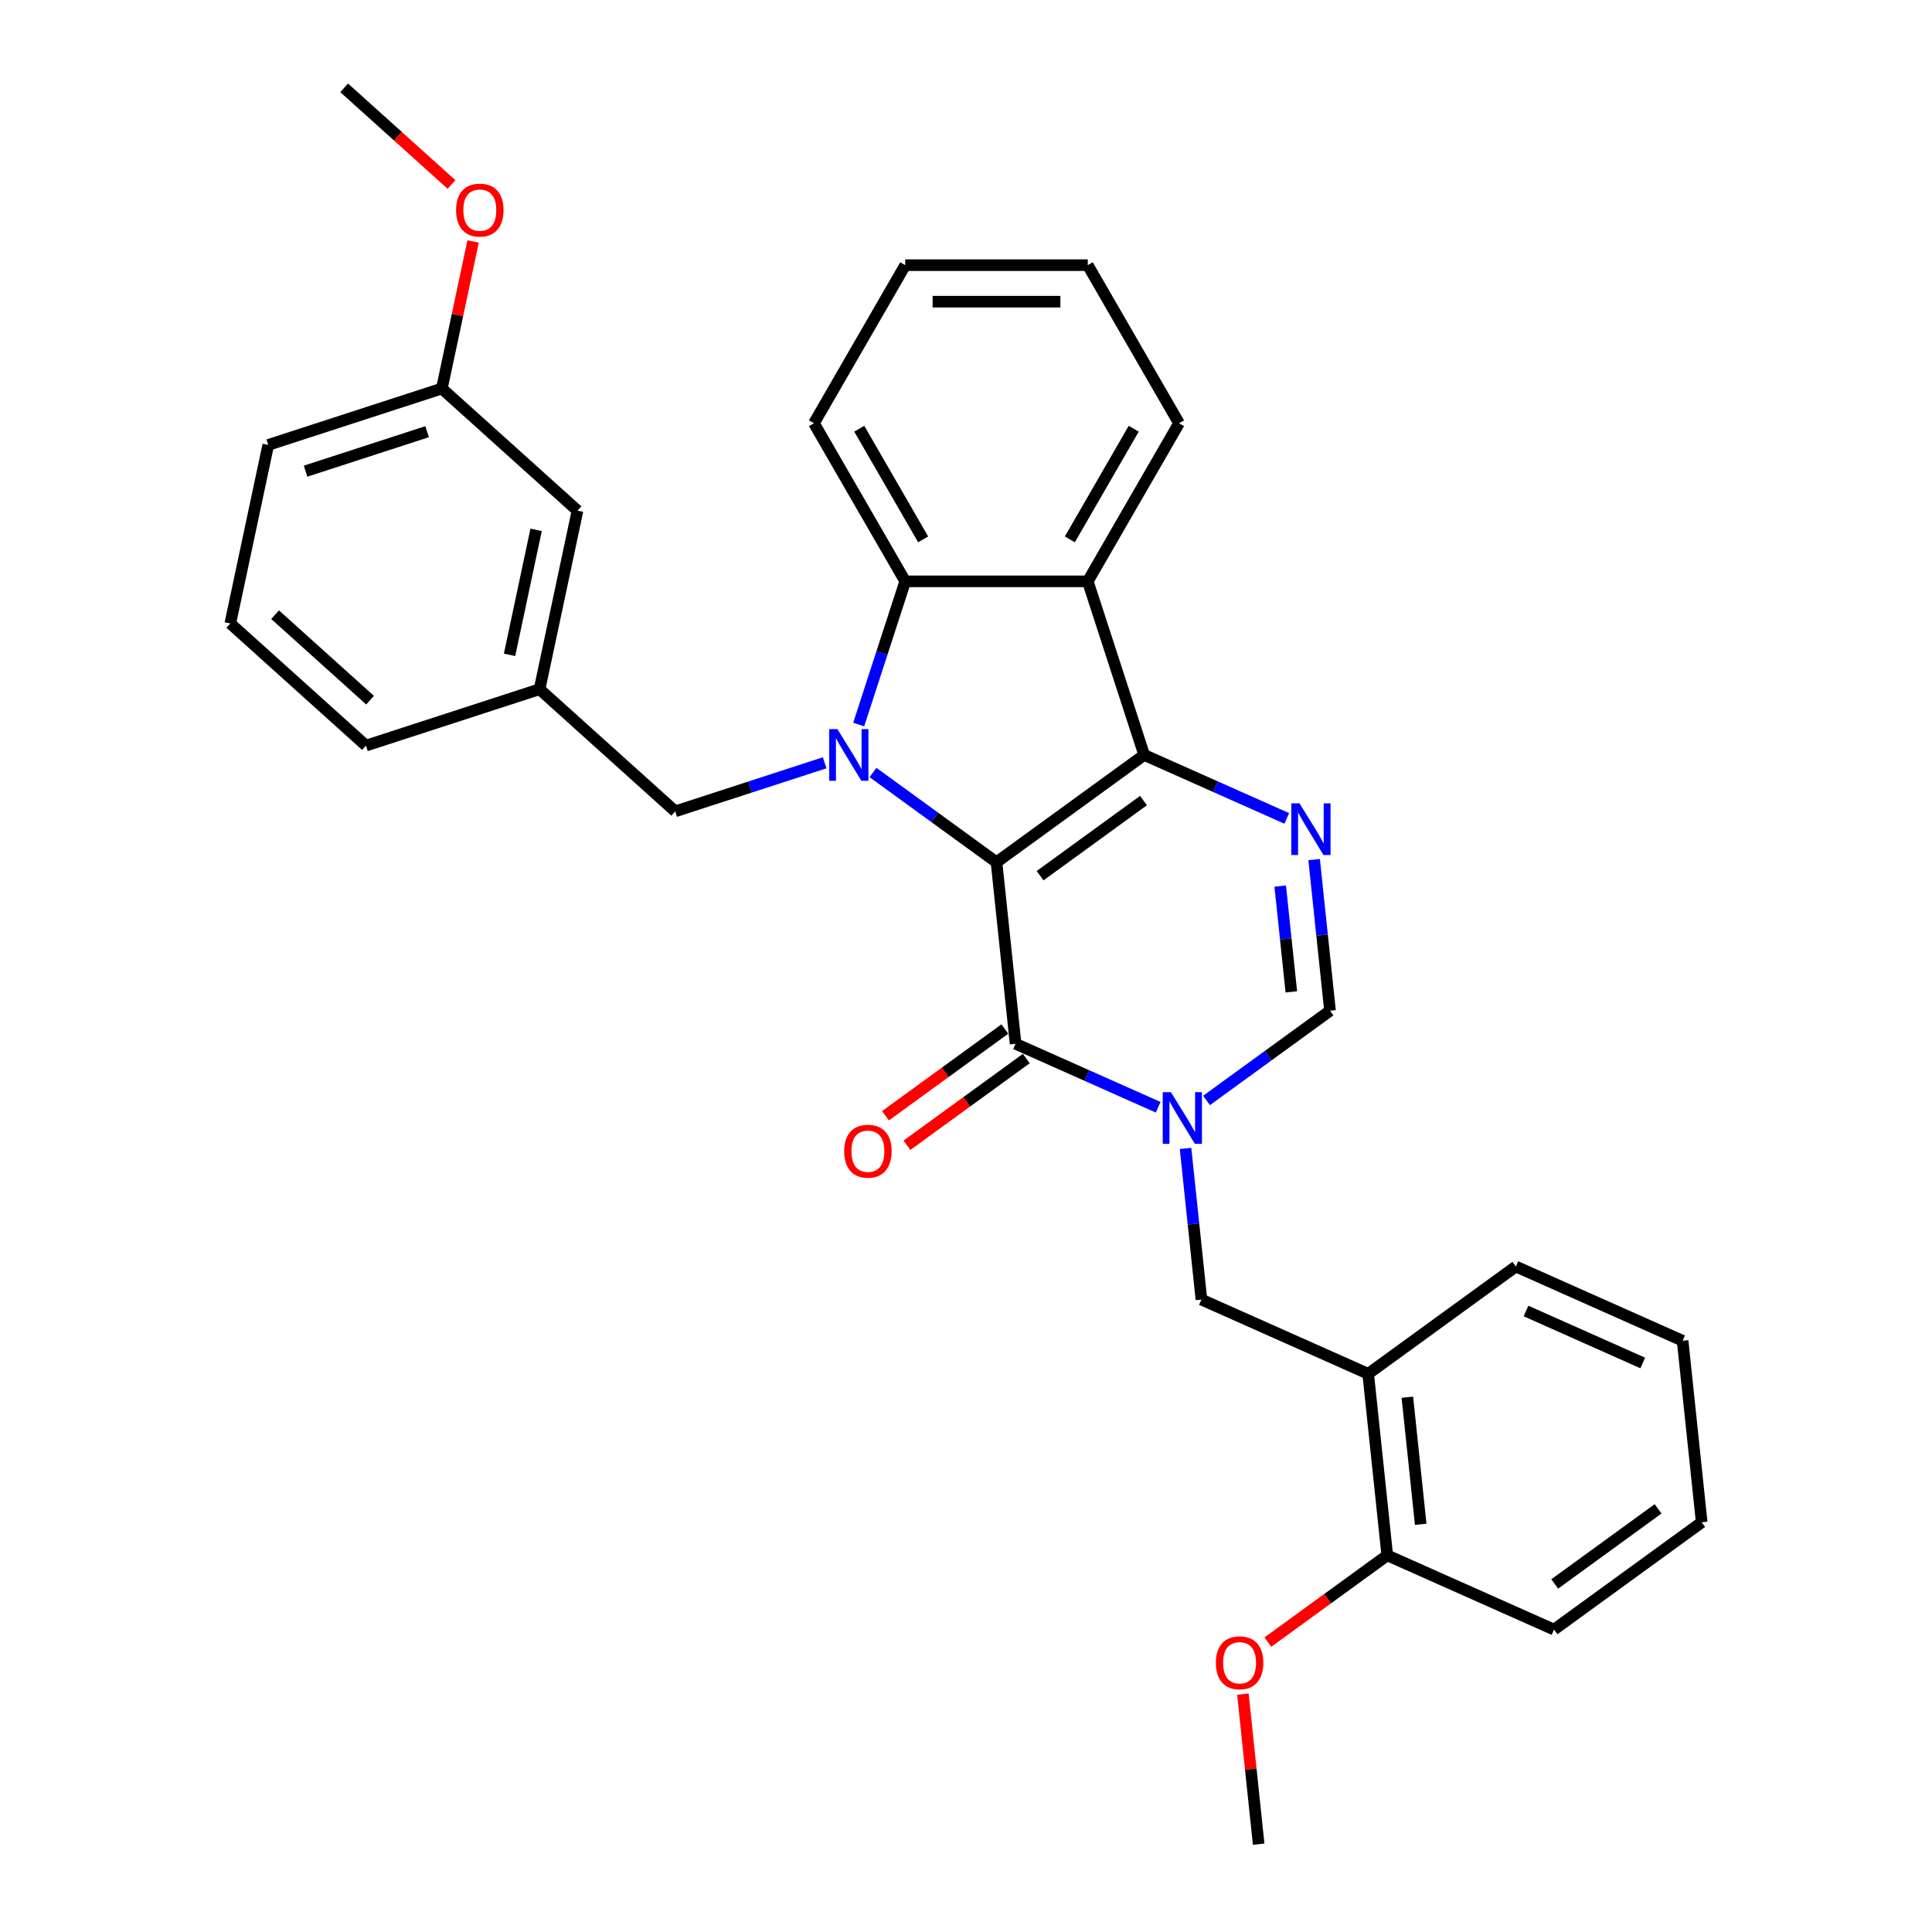 <?xml version='1.0' encoding='iso-8859-1'?>
<svg version='1.1' baseProfile='full'
              xmlns='http://www.w3.org/2000/svg'
                      xmlns:rdkit='http://www.rdkit.org/xml'
                      xmlns:xlink='http://www.w3.org/1999/xlink'
                  xml:space='preserve'
width='1000px' height='1000px' viewBox='0 0 1000 1000'>
<!-- END OF HEADER -->
<rect style='opacity:1.0;fill:#FFFFFF;stroke:none' width='1000' height='1000' x='0' y='0'> </rect>
<path class='bond-0' d='M 515.787,446.292 L 592.225,390.757' style='fill:none;fill-rule:evenodd;stroke:#000000;stroke-width:6px;stroke-linecap:butt;stroke-linejoin:miter;stroke-opacity:1' />
<path class='bond-0' d='M 538.36,453.249 L 591.866,414.374' style='fill:none;fill-rule:evenodd;stroke:#000000;stroke-width:6px;stroke-linecap:butt;stroke-linejoin:miter;stroke-opacity:1' />
<path class='bond-1' d='M 515.787,446.292 L 483.823,423.069' style='fill:none;fill-rule:evenodd;stroke:#000000;stroke-width:6px;stroke-linecap:butt;stroke-linejoin:miter;stroke-opacity:1' />
<path class='bond-1' d='M 483.823,423.069 L 451.859,399.845' style='fill:none;fill-rule:evenodd;stroke:#0000FF;stroke-width:6px;stroke-linecap:butt;stroke-linejoin:miter;stroke-opacity:1' />
<path class='bond-2' d='M 515.787,446.292 L 525.663,540.257' style='fill:none;fill-rule:evenodd;stroke:#000000;stroke-width:6px;stroke-linecap:butt;stroke-linejoin:miter;stroke-opacity:1' />
<path class='bond-4' d='M 592.225,390.757 L 629.127,407.186' style='fill:none;fill-rule:evenodd;stroke:#000000;stroke-width:6px;stroke-linecap:butt;stroke-linejoin:miter;stroke-opacity:1' />
<path class='bond-4' d='M 629.127,407.186 L 666.029,423.616' style='fill:none;fill-rule:evenodd;stroke:#0000FF;stroke-width:6px;stroke-linecap:butt;stroke-linejoin:miter;stroke-opacity:1' />
<path class='bond-5' d='M 592.225,390.757 L 563.028,300.898' style='fill:none;fill-rule:evenodd;stroke:#000000;stroke-width:6px;stroke-linecap:butt;stroke-linejoin:miter;stroke-opacity:1' />
<path class='bond-6' d='M 444.464,375.016 L 456.505,337.957' style='fill:none;fill-rule:evenodd;stroke:#0000FF;stroke-width:6px;stroke-linecap:butt;stroke-linejoin:miter;stroke-opacity:1' />
<path class='bond-6' d='M 456.505,337.957 L 468.546,300.898' style='fill:none;fill-rule:evenodd;stroke:#000000;stroke-width:6px;stroke-linecap:butt;stroke-linejoin:miter;stroke-opacity:1' />
<path class='bond-10' d='M 426.84,394.821 L 388.165,407.387' style='fill:none;fill-rule:evenodd;stroke:#0000FF;stroke-width:6px;stroke-linecap:butt;stroke-linejoin:miter;stroke-opacity:1' />
<path class='bond-10' d='M 388.165,407.387 L 349.491,419.953' style='fill:none;fill-rule:evenodd;stroke:#000000;stroke-width:6px;stroke-linecap:butt;stroke-linejoin:miter;stroke-opacity:1' />
<path class='bond-3' d='M 525.663,540.257 L 562.565,556.687' style='fill:none;fill-rule:evenodd;stroke:#000000;stroke-width:6px;stroke-linecap:butt;stroke-linejoin:miter;stroke-opacity:1' />
<path class='bond-3' d='M 562.565,556.687 L 599.468,573.117' style='fill:none;fill-rule:evenodd;stroke:#0000FF;stroke-width:6px;stroke-linecap:butt;stroke-linejoin:miter;stroke-opacity:1' />
<path class='bond-11' d='M 520.11,532.613 L 489.213,555.061' style='fill:none;fill-rule:evenodd;stroke:#000000;stroke-width:6px;stroke-linecap:butt;stroke-linejoin:miter;stroke-opacity:1' />
<path class='bond-11' d='M 489.213,555.061 L 458.317,577.508' style='fill:none;fill-rule:evenodd;stroke:#FF0000;stroke-width:6px;stroke-linecap:butt;stroke-linejoin:miter;stroke-opacity:1' />
<path class='bond-11' d='M 531.217,547.901 L 500.32,570.348' style='fill:none;fill-rule:evenodd;stroke:#000000;stroke-width:6px;stroke-linecap:butt;stroke-linejoin:miter;stroke-opacity:1' />
<path class='bond-11' d='M 500.32,570.348 L 469.424,592.796' style='fill:none;fill-rule:evenodd;stroke:#FF0000;stroke-width:6px;stroke-linecap:butt;stroke-linejoin:miter;stroke-opacity:1' />
<path class='bond-7' d='M 624.487,569.598 L 656.451,546.374' style='fill:none;fill-rule:evenodd;stroke:#0000FF;stroke-width:6px;stroke-linecap:butt;stroke-linejoin:miter;stroke-opacity:1' />
<path class='bond-7' d='M 656.451,546.374 L 688.415,523.151' style='fill:none;fill-rule:evenodd;stroke:#000000;stroke-width:6px;stroke-linecap:butt;stroke-linejoin:miter;stroke-opacity:1' />
<path class='bond-8' d='M 613.632,594.427 L 617.742,633.539' style='fill:none;fill-rule:evenodd;stroke:#0000FF;stroke-width:6px;stroke-linecap:butt;stroke-linejoin:miter;stroke-opacity:1' />
<path class='bond-8' d='M 617.742,633.539 L 621.853,672.651' style='fill:none;fill-rule:evenodd;stroke:#000000;stroke-width:6px;stroke-linecap:butt;stroke-linejoin:miter;stroke-opacity:1' />
<path class='bond-32' d='M 680.193,444.927 L 684.304,484.039' style='fill:none;fill-rule:evenodd;stroke:#0000FF;stroke-width:6px;stroke-linecap:butt;stroke-linejoin:miter;stroke-opacity:1' />
<path class='bond-32' d='M 684.304,484.039 L 688.415,523.151' style='fill:none;fill-rule:evenodd;stroke:#000000;stroke-width:6px;stroke-linecap:butt;stroke-linejoin:miter;stroke-opacity:1' />
<path class='bond-32' d='M 662.634,458.636 L 665.511,486.014' style='fill:none;fill-rule:evenodd;stroke:#0000FF;stroke-width:6px;stroke-linecap:butt;stroke-linejoin:miter;stroke-opacity:1' />
<path class='bond-32' d='M 665.511,486.014 L 668.389,513.392' style='fill:none;fill-rule:evenodd;stroke:#000000;stroke-width:6px;stroke-linecap:butt;stroke-linejoin:miter;stroke-opacity:1' />
<path class='bond-15' d='M 563.028,300.898 L 610.27,219.074' style='fill:none;fill-rule:evenodd;stroke:#000000;stroke-width:6px;stroke-linecap:butt;stroke-linejoin:miter;stroke-opacity:1' />
<path class='bond-15' d='M 553.75,279.177 L 586.818,221.9' style='fill:none;fill-rule:evenodd;stroke:#000000;stroke-width:6px;stroke-linecap:butt;stroke-linejoin:miter;stroke-opacity:1' />
<path class='bond-31' d='M 563.028,300.898 L 468.546,300.898' style='fill:none;fill-rule:evenodd;stroke:#000000;stroke-width:6px;stroke-linecap:butt;stroke-linejoin:miter;stroke-opacity:1' />
<path class='bond-17' d='M 468.546,300.898 L 421.305,219.074' style='fill:none;fill-rule:evenodd;stroke:#000000;stroke-width:6px;stroke-linecap:butt;stroke-linejoin:miter;stroke-opacity:1' />
<path class='bond-17' d='M 477.825,279.177 L 444.756,221.9' style='fill:none;fill-rule:evenodd;stroke:#000000;stroke-width:6px;stroke-linecap:butt;stroke-linejoin:miter;stroke-opacity:1' />
<path class='bond-9' d='M 621.853,672.651 L 708.167,711.08' style='fill:none;fill-rule:evenodd;stroke:#000000;stroke-width:6px;stroke-linecap:butt;stroke-linejoin:miter;stroke-opacity:1' />
<path class='bond-12' d='M 708.167,711.08 L 718.043,805.045' style='fill:none;fill-rule:evenodd;stroke:#000000;stroke-width:6px;stroke-linecap:butt;stroke-linejoin:miter;stroke-opacity:1' />
<path class='bond-12' d='M 728.442,723.2 L 735.355,788.975' style='fill:none;fill-rule:evenodd;stroke:#000000;stroke-width:6px;stroke-linecap:butt;stroke-linejoin:miter;stroke-opacity:1' />
<path class='bond-20' d='M 708.167,711.08 L 784.605,655.545' style='fill:none;fill-rule:evenodd;stroke:#000000;stroke-width:6px;stroke-linecap:butt;stroke-linejoin:miter;stroke-opacity:1' />
<path class='bond-13' d='M 349.491,419.953 L 279.277,356.732' style='fill:none;fill-rule:evenodd;stroke:#000000;stroke-width:6px;stroke-linecap:butt;stroke-linejoin:miter;stroke-opacity:1' />
<path class='bond-18' d='M 718.043,805.045 L 687.147,827.493' style='fill:none;fill-rule:evenodd;stroke:#000000;stroke-width:6px;stroke-linecap:butt;stroke-linejoin:miter;stroke-opacity:1' />
<path class='bond-18' d='M 687.147,827.493 L 656.25,849.941' style='fill:none;fill-rule:evenodd;stroke:#FF0000;stroke-width:6px;stroke-linecap:butt;stroke-linejoin:miter;stroke-opacity:1' />
<path class='bond-23' d='M 718.043,805.045 L 804.357,843.475' style='fill:none;fill-rule:evenodd;stroke:#000000;stroke-width:6px;stroke-linecap:butt;stroke-linejoin:miter;stroke-opacity:1' />
<path class='bond-14' d='M 279.277,356.732 L 298.921,264.314' style='fill:none;fill-rule:evenodd;stroke:#000000;stroke-width:6px;stroke-linecap:butt;stroke-linejoin:miter;stroke-opacity:1' />
<path class='bond-14' d='M 263.74,338.941 L 277.491,274.248' style='fill:none;fill-rule:evenodd;stroke:#000000;stroke-width:6px;stroke-linecap:butt;stroke-linejoin:miter;stroke-opacity:1' />
<path class='bond-22' d='M 279.277,356.732 L 189.419,385.929' style='fill:none;fill-rule:evenodd;stroke:#000000;stroke-width:6px;stroke-linecap:butt;stroke-linejoin:miter;stroke-opacity:1' />
<path class='bond-16' d='M 298.921,264.314 L 228.707,201.093' style='fill:none;fill-rule:evenodd;stroke:#000000;stroke-width:6px;stroke-linecap:butt;stroke-linejoin:miter;stroke-opacity:1' />
<path class='bond-27' d='M 610.27,219.074 L 563.028,137.25' style='fill:none;fill-rule:evenodd;stroke:#000000;stroke-width:6px;stroke-linecap:butt;stroke-linejoin:miter;stroke-opacity:1' />
<path class='bond-19' d='M 228.707,201.093 L 236.796,163.038' style='fill:none;fill-rule:evenodd;stroke:#000000;stroke-width:6px;stroke-linecap:butt;stroke-linejoin:miter;stroke-opacity:1' />
<path class='bond-19' d='M 236.796,163.038 L 244.885,124.983' style='fill:none;fill-rule:evenodd;stroke:#FF0000;stroke-width:6px;stroke-linecap:butt;stroke-linejoin:miter;stroke-opacity:1' />
<path class='bond-34' d='M 228.707,201.093 L 138.849,230.29' style='fill:none;fill-rule:evenodd;stroke:#000000;stroke-width:6px;stroke-linecap:butt;stroke-linejoin:miter;stroke-opacity:1' />
<path class='bond-34' d='M 221.068,223.444 L 158.167,243.882' style='fill:none;fill-rule:evenodd;stroke:#000000;stroke-width:6px;stroke-linecap:butt;stroke-linejoin:miter;stroke-opacity:1' />
<path class='bond-28' d='M 421.305,219.074 L 468.546,137.25' style='fill:none;fill-rule:evenodd;stroke:#000000;stroke-width:6px;stroke-linecap:butt;stroke-linejoin:miter;stroke-opacity:1' />
<path class='bond-25' d='M 643.319,876.888 L 647.401,915.717' style='fill:none;fill-rule:evenodd;stroke:#FF0000;stroke-width:6px;stroke-linecap:butt;stroke-linejoin:miter;stroke-opacity:1' />
<path class='bond-25' d='M 647.401,915.717 L 651.482,954.545' style='fill:none;fill-rule:evenodd;stroke:#000000;stroke-width:6px;stroke-linecap:butt;stroke-linejoin:miter;stroke-opacity:1' />
<path class='bond-26' d='M 233.706,95.489 L 205.921,70.472' style='fill:none;fill-rule:evenodd;stroke:#FF0000;stroke-width:6px;stroke-linecap:butt;stroke-linejoin:miter;stroke-opacity:1' />
<path class='bond-26' d='M 205.921,70.472 L 178.137,45.455' style='fill:none;fill-rule:evenodd;stroke:#000000;stroke-width:6px;stroke-linecap:butt;stroke-linejoin:miter;stroke-opacity:1' />
<path class='bond-29' d='M 784.605,655.545 L 870.919,693.975' style='fill:none;fill-rule:evenodd;stroke:#000000;stroke-width:6px;stroke-linecap:butt;stroke-linejoin:miter;stroke-opacity:1' />
<path class='bond-29' d='M 789.866,678.572 L 850.286,705.473' style='fill:none;fill-rule:evenodd;stroke:#000000;stroke-width:6px;stroke-linecap:butt;stroke-linejoin:miter;stroke-opacity:1' />
<path class='bond-21' d='M 119.205,322.708 L 189.419,385.929' style='fill:none;fill-rule:evenodd;stroke:#000000;stroke-width:6px;stroke-linecap:butt;stroke-linejoin:miter;stroke-opacity:1' />
<path class='bond-21' d='M 142.381,318.148 L 191.531,362.403' style='fill:none;fill-rule:evenodd;stroke:#000000;stroke-width:6px;stroke-linecap:butt;stroke-linejoin:miter;stroke-opacity:1' />
<path class='bond-24' d='M 119.205,322.708 L 138.849,230.29' style='fill:none;fill-rule:evenodd;stroke:#000000;stroke-width:6px;stroke-linecap:butt;stroke-linejoin:miter;stroke-opacity:1' />
<path class='bond-35' d='M 804.357,843.475 L 880.795,787.939' style='fill:none;fill-rule:evenodd;stroke:#000000;stroke-width:6px;stroke-linecap:butt;stroke-linejoin:miter;stroke-opacity:1' />
<path class='bond-35' d='M 804.716,819.857 L 858.222,780.982' style='fill:none;fill-rule:evenodd;stroke:#000000;stroke-width:6px;stroke-linecap:butt;stroke-linejoin:miter;stroke-opacity:1' />
<path class='bond-33' d='M 563.028,137.25 L 468.546,137.25' style='fill:none;fill-rule:evenodd;stroke:#000000;stroke-width:6px;stroke-linecap:butt;stroke-linejoin:miter;stroke-opacity:1' />
<path class='bond-33' d='M 548.856,156.147 L 482.718,156.147' style='fill:none;fill-rule:evenodd;stroke:#000000;stroke-width:6px;stroke-linecap:butt;stroke-linejoin:miter;stroke-opacity:1' />
<path class='bond-30' d='M 870.919,693.975 L 880.795,787.939' style='fill:none;fill-rule:evenodd;stroke:#000000;stroke-width:6px;stroke-linecap:butt;stroke-linejoin:miter;stroke-opacity:1' />
<path  class='atom-2' d='M 433.435 377.378
L 442.203 391.55
Q 443.072 392.949, 444.47 395.481
Q 445.869 398.013, 445.944 398.164
L 445.944 377.378
L 449.497 377.378
L 449.497 404.135
L 445.831 404.135
L 436.42 388.64
Q 435.324 386.826, 434.153 384.747
Q 433.019 382.669, 432.679 382.026
L 432.679 404.135
L 429.202 404.135
L 429.202 377.378
L 433.435 377.378
' fill='#0000FF'/>
<path  class='atom-4' d='M 606.063 565.307
L 614.831 579.48
Q 615.7 580.878, 617.098 583.41
Q 618.496 585.942, 618.572 586.094
L 618.572 565.307
L 622.125 565.307
L 622.125 592.065
L 618.459 592.065
L 609.048 576.57
Q 607.952 574.756, 606.781 572.677
Q 605.647 570.598, 605.307 569.956
L 605.307 592.065
L 601.83 592.065
L 601.83 565.307
L 606.063 565.307
' fill='#0000FF'/>
<path  class='atom-5' d='M 672.624 415.807
L 681.392 429.98
Q 682.262 431.378, 683.66 433.91
Q 685.058 436.442, 685.134 436.593
L 685.134 415.807
L 688.686 415.807
L 688.686 442.565
L 685.02 442.565
L 675.61 427.07
Q 674.514 425.256, 673.342 423.177
Q 672.209 421.098, 671.868 420.456
L 671.868 442.565
L 668.392 442.565
L 668.392 415.807
L 672.624 415.807
' fill='#0000FF'/>
<path  class='atom-12' d='M 436.943 595.868
Q 436.943 589.443, 440.117 585.853
Q 443.292 582.262, 449.225 582.262
Q 455.159 582.262, 458.333 585.853
Q 461.508 589.443, 461.508 595.868
Q 461.508 602.368, 458.296 606.072
Q 455.083 609.738, 449.225 609.738
Q 443.33 609.738, 440.117 606.072
Q 436.943 602.406, 436.943 595.868
M 449.225 606.714
Q 453.307 606.714, 455.499 603.993
Q 457.729 601.234, 457.729 595.868
Q 457.729 590.614, 455.499 587.969
Q 453.307 585.286, 449.225 585.286
Q 445.144 585.286, 442.914 587.931
Q 440.722 590.577, 440.722 595.868
Q 440.722 601.272, 442.914 603.993
Q 445.144 606.714, 449.225 606.714
' fill='#FF0000'/>
<path  class='atom-19' d='M 629.323 860.656
Q 629.323 854.231, 632.497 850.641
Q 635.672 847.051, 641.605 847.051
Q 647.539 847.051, 650.714 850.641
Q 653.888 854.231, 653.888 860.656
Q 653.888 867.157, 650.676 870.86
Q 647.463 874.526, 641.605 874.526
Q 635.71 874.526, 632.497 870.86
Q 629.323 867.194, 629.323 860.656
M 641.605 871.503
Q 645.687 871.503, 647.879 868.782
Q 650.109 866.023, 650.109 860.656
Q 650.109 855.403, 647.879 852.757
Q 645.687 850.074, 641.605 850.074
Q 637.524 850.074, 635.294 852.72
Q 633.102 855.365, 633.102 860.656
Q 633.102 866.061, 635.294 868.782
Q 637.524 871.503, 641.605 871.503
' fill='#FF0000'/>
<path  class='atom-20' d='M 236.068 108.751
Q 236.068 102.326, 239.243 98.736
Q 242.417 95.146, 248.351 95.146
Q 254.284 95.146, 257.459 98.736
Q 260.634 102.326, 260.634 108.751
Q 260.634 115.252, 257.421 118.955
Q 254.209 122.621, 248.351 122.621
Q 242.455 122.621, 239.243 118.955
Q 236.068 115.289, 236.068 108.751
M 248.351 119.598
Q 252.433 119.598, 254.625 116.877
Q 256.854 114.118, 256.854 108.751
Q 256.854 103.498, 254.625 100.852
Q 252.433 98.169, 248.351 98.169
Q 244.269 98.169, 242.039 100.815
Q 239.847 103.46, 239.847 108.751
Q 239.847 114.156, 242.039 116.877
Q 244.269 119.598, 248.351 119.598
' fill='#FF0000'/>
</svg>
